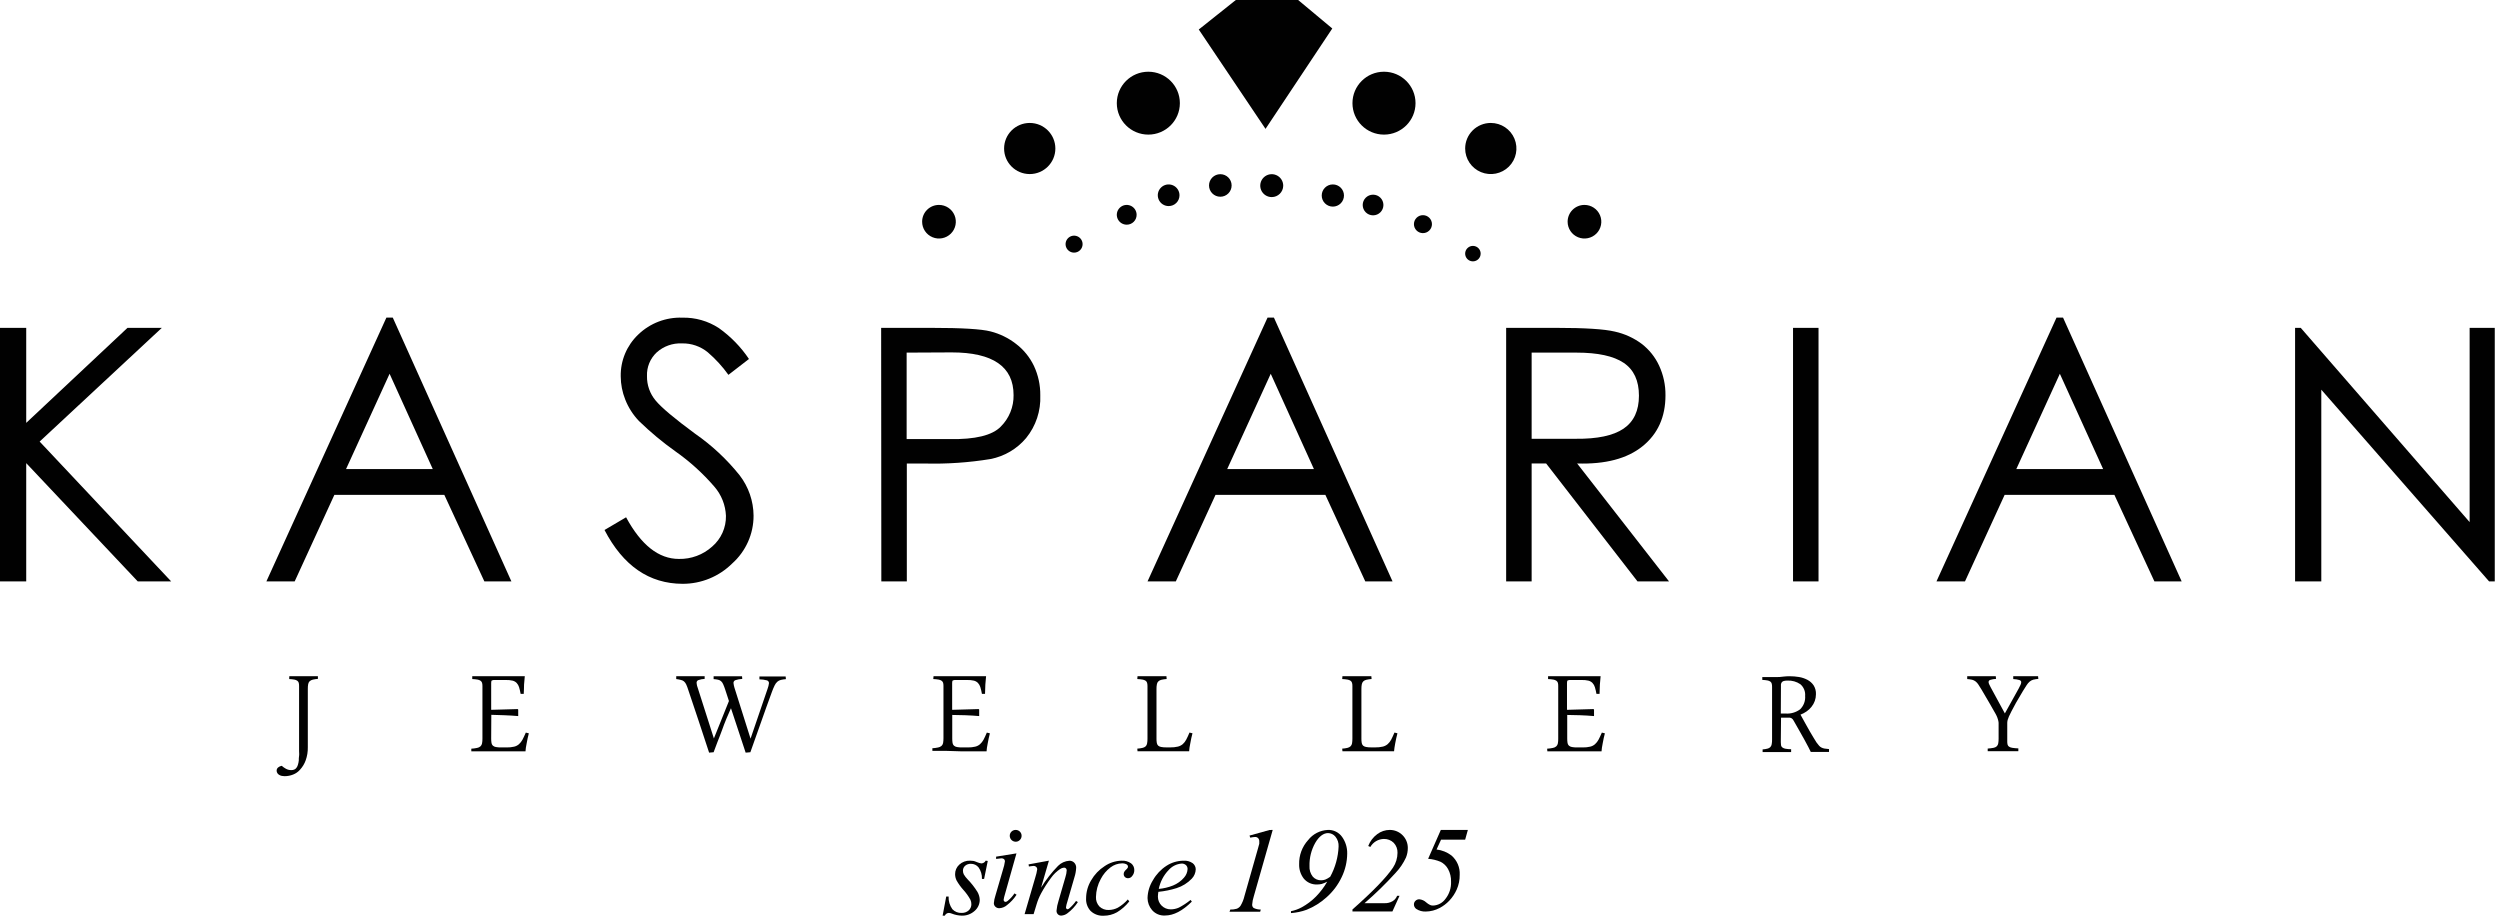<?xml version="1.0" encoding="UTF-8"?>
<svg width="244px" height="90px" viewBox="0 0 244 90" version="1.1" xmlns="http://www.w3.org/2000/svg" xmlns:xlink="http://www.w3.org/1999/xlink">
    <!-- Generator: Sketch 51.1 (57501) - http://www.bohemiancoding.com/sketch -->
    <title>Group 22</title>
    <desc>Created with Sketch.</desc>
    <defs></defs>
    <g id="desktop" stroke="none" stroke-width="1" fill="none" fill-rule="evenodd">
        <g id="Group-22" fill="#010101" fill-rule="nonzero">
            <path d="M104.835,24.657 C104.499,24.659 104.195,24.458 104.065,24.149 C103.935,23.839 104.005,23.482 104.242,23.244 C104.479,23.006 104.837,22.935 105.148,23.063 C105.459,23.191 105.662,23.493 105.662,23.829 C105.662,24.285 105.293,24.655 104.835,24.657 Z" id="Shape-Copy"></path>
            <path d="M109.972,21.929 C109.58,21.931 109.226,21.697 109.075,21.337 C108.924,20.976 109.005,20.561 109.282,20.284 C109.558,20.007 109.974,19.924 110.336,20.073 C110.698,20.222 110.934,20.574 110.934,20.965 C110.936,21.22 110.835,21.465 110.654,21.646 C110.473,21.827 110.228,21.929 109.972,21.929 Z" id="Shape-Copy-2"></path>
            <path d="M114.064,20.113 C113.635,20.115 113.247,19.859 113.082,19.464 C112.917,19.069 113.006,18.614 113.309,18.311 C113.611,18.008 114.068,17.917 114.464,18.08 C114.86,18.243 115.119,18.629 115.119,19.057 C115.12,19.336 115.01,19.605 114.812,19.803 C114.614,20.002 114.345,20.113 114.064,20.113 Z" id="Shape-Copy-3"></path>
            <path d="M119.103,19.201 C118.494,19.201 118,18.708 118,18.1 C118,17.493 118.494,17 119.103,17 C119.713,17 120.207,17.493 120.207,18.1 C120.207,18.708 119.713,19.201 119.103,19.201 Z" id="Shape-Copy-4"></path>
            <path d="M124.125,19.236 C123.669,19.238 123.258,18.964 123.084,18.544 C122.911,18.123 123.01,17.64 123.335,17.321 C123.66,17.002 124.146,16.911 124.564,17.091 C124.983,17.271 125.251,17.685 125.242,18.14 C125.23,18.747 124.734,19.234 124.125,19.236 Z" id="Shape-Copy-5"></path>
            <path d="M130.082,20.166 C129.482,20.163 128.998,19.677 129,19.08 C129.002,18.482 129.488,17.999 130.087,18 C130.687,18.001 131.172,18.485 131.172,19.083 C131.172,19.371 131.057,19.647 130.852,19.85 C130.648,20.053 130.37,20.167 130.082,20.166 Z" id="Shape-Copy-6"></path>
            <path d="M134.011,21.017 C133.453,21.017 133,20.565 133,20.008 C133,19.451 133.453,19 134.011,19 C134.57,19 135.022,19.451 135.022,20.008 C135.022,20.565 134.57,21.017 134.011,21.017 Z" id="Shape-Copy-7"></path>
            <path d="M138.857,22.753 C138.375,22.741 137.992,22.344 138,21.862 C138.008,21.381 138.404,20.996 138.886,21 C139.369,21.004 139.758,21.395 139.759,21.877 C139.759,22.113 139.663,22.339 139.493,22.504 C139.324,22.67 139.094,22.759 138.857,22.753 Z" id="Shape-Copy-8"></path>
            <path d="M143.774,25.508 C143.466,25.515 143.185,25.336 143.062,25.054 C142.94,24.772 143.001,24.445 143.217,24.226 C143.433,24.007 143.76,23.94 144.044,24.057 C144.329,24.174 144.514,24.451 144.512,24.758 C144.51,25.166 144.183,25.499 143.774,25.508 Z" id="Shape-Copy-9"></path>
            <path d="M91.644,20 C92.31,20 92.91,20.4 93.164,21.013 C93.418,21.626 93.277,22.332 92.805,22.801 C92.334,23.269 91.626,23.409 91.012,23.153 C90.398,22.898 89.998,22.299 90,21.635 C90,21.201 90.173,20.784 90.482,20.477 C90.79,20.171 91.209,19.999 91.644,20 Z" id="Shape-Copy-10"></path>
            <path d="M100.502,12 C101.883,12 103.003,13.117 103.003,14.495 C103.003,15.872 101.883,16.989 100.502,16.989 C99.12,16.989 98,15.872 98,14.495 C98,13.117 99.12,12 100.502,12 Z" id="Shape-Copy-11"></path>
            <path d="M112.077,7 C113.777,7 115.155,8.374 115.155,10.069 C115.155,11.764 113.777,13.138 112.077,13.138 C110.378,13.138 109,11.764 109,10.069 C109,8.374 110.378,7 112.077,7 Z" id="Shape-Copy-12"></path>
            <polygon id="Shape-Copy-13" points="126.698 0 130.031 2.78 123.515 12.578 117 2.88 120.618 0"></polygon>
            <path d="M135.077,7 C136.777,7 138.155,8.374 138.155,10.069 C138.155,11.764 136.777,13.138 135.077,13.138 C133.378,13.138 132,11.764 132,10.069 C132,8.374 133.378,7 135.077,7 Z" id="Shape-Copy-14"></path>
            <path d="M145.502,12 C146.514,12 147.426,12.608 147.813,13.541 C148.2,14.474 147.985,15.547 147.269,16.26 C146.553,16.973 145.476,17.186 144.541,16.798 C143.607,16.411 142.998,15.5 143,14.49 C143,13.829 143.264,13.195 143.733,12.728 C144.202,12.261 144.839,11.999 145.502,12 Z" id="Shape-Copy-15"></path>
            <path d="M154.64,20 C155.305,19.998 155.906,20.397 156.162,21.009 C156.418,21.622 156.278,22.328 155.808,22.798 C155.339,23.267 154.631,23.409 154.016,23.155 C153.401,22.901 153,22.303 153,21.64 C153,20.736 153.733,20.002 154.64,20 Z" id="Shape-Copy-16"></path>
            <path d="M96.405,84.027 L96.049,85.781 L95.838,85.781 C95.854,85.381 95.739,84.987 95.508,84.659 C95.327,84.433 95.051,84.303 94.761,84.308 C94.554,84.298 94.351,84.367 94.194,84.501 C94.058,84.621 93.981,84.794 93.983,84.974 C93.982,85.101 94.01,85.225 94.066,85.338 C94.169,85.514 94.293,85.676 94.436,85.821 C94.802,86.196 95.126,86.611 95.403,87.057 C95.54,87.295 95.616,87.563 95.623,87.837 C95.618,88.247 95.437,88.635 95.126,88.903 C94.78,89.216 94.326,89.382 93.86,89.367 C93.531,89.357 93.207,89.29 92.901,89.17 C92.808,89.13 92.708,89.106 92.607,89.1 C92.435,89.105 92.282,89.21 92.215,89.367 L92,89.367 L92.352,87.5 L92.585,87.5 C92.562,87.941 92.691,88.377 92.95,88.736 C93.181,88.985 93.511,89.119 93.851,89.1 C94.106,89.112 94.355,89.024 94.546,88.854 C94.714,88.7 94.808,88.482 94.805,88.254 C94.809,88.103 94.777,87.952 94.713,87.815 C94.524,87.471 94.296,87.15 94.031,86.86 C93.777,86.579 93.555,86.272 93.367,85.943 C93.272,85.752 93.221,85.543 93.218,85.33 C93.211,84.971 93.36,84.628 93.627,84.387 C93.912,84.125 94.29,83.986 94.677,84.001 C94.789,84 94.901,84.009 95.012,84.027 C95.064,84.027 95.192,84.084 95.39,84.159 C95.516,84.214 95.649,84.251 95.785,84.269 C95.963,84.262 96.123,84.16 96.203,84.001 L96.405,84.027 Z" id="Shape-Copy-17"></path>
            <path d="M99.207,83.289 L98.068,87.327 C98.017,87.487 97.979,87.651 97.954,87.818 C97.951,87.873 97.972,87.927 98.011,87.967 C98.043,88.004 98.09,88.025 98.139,88.024 C98.216,88.016 98.288,87.984 98.345,87.932 C98.604,87.721 98.83,87.473 99.014,87.195 L99.216,87.327 C98.966,87.712 98.652,88.053 98.288,88.335 C98.079,88.518 97.814,88.626 97.536,88.642 C97.393,88.647 97.254,88.594 97.15,88.497 C97.052,88.407 96.998,88.279 97,88.146 C97.019,87.905 97.067,87.666 97.145,87.436 L97.897,84.854 C97.984,84.596 98.046,84.33 98.082,84.06 C98.083,83.981 98.052,83.904 97.994,83.85 C97.924,83.795 97.836,83.767 97.747,83.771 C97.571,83.782 97.394,83.802 97.22,83.832 L97.22,83.609 L99.207,83.289 Z M99.132,81 C99.285,80.999 99.433,81.059 99.541,81.167 C99.65,81.274 99.711,81.421 99.708,81.574 C99.71,81.728 99.648,81.876 99.537,81.982 C99.432,82.093 99.285,82.155 99.132,82.153 C98.813,82.151 98.554,81.893 98.552,81.574 C98.55,81.421 98.61,81.274 98.719,81.167 C98.829,81.058 98.978,80.998 99.132,81 Z" id="Shape-Copy-18"></path>
            <path d="M102.374,84 L101.609,86.631 C102.081,85.867 102.635,85.157 103.262,84.513 C103.557,84.215 103.951,84.035 104.37,84.009 C104.548,84.002 104.72,84.07 104.845,84.197 C104.973,84.33 105.042,84.509 105.034,84.693 C105.019,85.006 104.963,85.315 104.867,85.613 L104.163,88.042 C104.106,88.209 104.064,88.381 104.04,88.555 C104.038,88.603 104.054,88.65 104.084,88.687 C104.108,88.72 104.145,88.741 104.185,88.744 C104.247,88.736 104.305,88.71 104.352,88.669 C104.605,88.453 104.83,88.205 105.021,87.933 L105.201,88.042 C104.93,88.463 104.586,88.833 104.185,89.134 C104.012,89.269 103.802,89.348 103.583,89.362 C103.456,89.369 103.333,89.321 103.245,89.23 C103.155,89.136 103.109,89.009 103.117,88.88 C103.144,88.558 103.209,88.24 103.31,87.933 L103.983,85.613 C104.055,85.396 104.098,85.171 104.111,84.943 C104.113,84.872 104.086,84.804 104.036,84.754 C103.986,84.707 103.92,84.68 103.851,84.68 C103.712,84.691 103.578,84.739 103.464,84.82 C103.122,85.049 102.824,85.339 102.585,85.675 C102.223,86.159 101.896,86.669 101.609,87.2 C101.426,87.541 101.279,87.899 101.169,88.27 L100.879,89.222 L100,89.222 L101.051,85.613 C101.134,85.359 101.196,85.098 101.235,84.833 C101.235,84.747 101.199,84.666 101.134,84.609 C101.067,84.545 100.977,84.51 100.884,84.513 C100.803,84.516 100.722,84.525 100.642,84.539 L100.422,84.57 L100.387,84.364 L102.374,84 Z" id="Shape-Copy-19"></path>
            <path d="M110.219,87.976 C109.887,88.399 109.48,88.759 109.019,89.037 C108.623,89.259 108.176,89.375 107.722,89.375 C107.249,89.403 106.786,89.234 106.443,88.91 C106.134,88.574 105.976,88.128 106.003,87.674 C106.006,87.056 106.176,86.45 106.495,85.92 C106.817,85.359 107.269,84.884 107.814,84.535 C108.298,84.204 108.868,84.019 109.454,84.004 C109.788,83.979 110.121,84.07 110.395,84.263 C110.594,84.417 110.71,84.656 110.707,84.907 C110.715,85.131 110.636,85.349 110.487,85.517 C110.395,85.642 110.248,85.715 110.092,85.714 C109.981,85.715 109.874,85.674 109.793,85.6 C109.715,85.524 109.672,85.419 109.674,85.311 C109.672,85.241 109.687,85.172 109.718,85.109 C109.764,85.024 109.825,84.948 109.898,84.885 C109.96,84.832 110.015,84.77 110.061,84.701 C110.082,84.664 110.093,84.621 110.092,84.578 C110.09,84.497 110.049,84.422 109.982,84.377 C109.837,84.295 109.673,84.255 109.507,84.263 C109.101,84.272 108.708,84.411 108.386,84.657 C107.988,84.958 107.663,85.345 107.436,85.788 C107.139,86.326 106.978,86.928 106.966,87.542 C106.947,87.884 107.068,88.219 107.3,88.472 C107.544,88.707 107.875,88.831 108.214,88.814 C108.521,88.81 108.822,88.735 109.094,88.594 C109.463,88.382 109.794,88.109 110.074,87.788 L110.219,87.976 Z" id="Shape-Copy-20"></path>
            <path d="M113.055,87.043 C113.03,87.201 113.015,87.361 113.011,87.521 C113.012,87.849 113.145,88.164 113.379,88.395 C113.613,88.626 113.93,88.755 114.26,88.753 C114.536,88.753 114.808,88.695 115.06,88.582 C115.466,88.372 115.849,88.12 116.203,87.832 L116.322,87.999 C115.413,88.902 114.543,89.353 113.71,89.353 C113.227,89.385 112.757,89.188 112.44,88.823 C112.16,88.496 112.004,88.082 112,87.652 C112.015,87.031 112.199,86.424 112.532,85.899 C112.852,85.333 113.304,84.853 113.851,84.5 C114.342,84.182 114.914,84.01 115.5,84.005 C115.822,83.978 116.144,84.065 116.41,84.25 C116.592,84.392 116.7,84.608 116.704,84.838 C116.695,85.18 116.559,85.507 116.322,85.754 C115.914,86.182 115.404,86.5 114.84,86.679 C114.259,86.862 113.661,86.984 113.055,87.043 Z M113.095,86.758 C113.573,86.715 114.042,86.603 114.488,86.425 C114.898,86.258 115.262,85.999 115.552,85.666 C115.764,85.436 115.889,85.14 115.908,84.829 C115.915,84.683 115.859,84.541 115.755,84.439 C115.635,84.329 115.476,84.274 115.315,84.285 C114.832,84.327 114.384,84.551 114.062,84.912 C113.571,85.424 113.236,86.064 113.095,86.758 Z" id="Shape-Copy-21"></path>
            <path d="M124.216,81 L122.374,87.467 C122.286,87.734 122.231,88.011 122.211,88.291 C122.204,88.419 122.26,88.542 122.361,88.62 C122.576,88.723 122.812,88.776 123.051,88.773 L122.994,88.984 L120,88.984 L120.079,88.773 C120.29,88.78 120.501,88.753 120.703,88.694 C120.849,88.639 120.975,88.543 121.068,88.418 C121.246,88.123 121.377,87.802 121.455,87.467 L122.774,82.828 C122.853,82.548 122.897,82.39 122.906,82.346 C122.912,82.272 122.912,82.197 122.906,82.122 C122.913,82.007 122.873,81.893 122.796,81.807 C122.718,81.726 122.609,81.683 122.497,81.688 C122.338,81.696 122.181,81.719 122.027,81.758 L121.952,81.552 L123.9,81.009 L124.216,81 Z" id="Shape-Copy-22"></path>
            <path d="M126,89.117 L126,88.933 C126.361,88.86 126.709,88.734 127.033,88.561 C127.55,88.28 128.022,87.926 128.436,87.508 C128.864,87.07 129.235,86.58 129.539,86.048 C129.365,86.141 129.182,86.218 128.994,86.276 C128.85,86.309 128.702,86.325 128.554,86.325 C128.045,86.349 127.555,86.129 127.235,85.733 C126.936,85.335 126.781,84.848 126.796,84.352 C126.774,83.481 127.089,82.634 127.675,81.989 C128.139,81.399 128.837,81.039 129.587,81.002 C130.144,80.974 130.676,81.234 130.994,81.69 C131.327,82.162 131.5,82.727 131.487,83.304 C131.481,84.105 131.296,84.894 130.946,85.614 C130.591,86.362 130.089,87.03 129.469,87.578 C128.896,88.098 128.235,88.511 127.517,88.797 C127.028,88.973 126.518,89.081 126,89.117 Z M129.829,85.57 C130.323,84.665 130.603,83.659 130.647,82.629 C130.669,82.277 130.558,81.929 130.335,81.655 C130.16,81.439 129.897,81.312 129.618,81.309 C129.179,81.309 128.739,81.625 128.37,82.26 C127.982,82.949 127.787,83.729 127.807,84.518 C127.781,84.894 127.895,85.265 128.128,85.562 C128.332,85.793 128.628,85.923 128.937,85.917 C129.073,85.918 129.208,85.896 129.337,85.851 C129.513,85.779 129.678,85.685 129.829,85.57 Z" id="Shape-Copy-23"></path>
            <path d="M135.9,88.957 L132,88.957 L132,88.764 C133.987,87.011 135.306,85.649 135.957,84.678 C136.241,84.251 136.394,83.749 136.396,83.236 C136.41,82.874 136.277,82.521 136.027,82.258 C135.771,82.007 135.423,81.871 135.064,81.881 C134.518,81.892 134.017,82.189 133.745,82.662 L133.539,82.57 C133.716,82.108 134.021,81.707 134.418,81.412 C134.771,81.145 135.202,81 135.645,81 C136.616,81 137.403,81.785 137.403,82.754 C137.405,83.077 137.344,83.397 137.223,83.696 C136.966,84.251 136.62,84.761 136.199,85.204 C135.252,86.246 134.243,87.23 133.178,88.151 L135.143,88.151 C135.416,88.16 135.686,88.092 135.922,87.953 C136.121,87.83 136.275,87.645 136.361,87.427 L136.594,87.427 L135.9,88.957 Z" id="Shape-Copy-24"></path>
            <path d="M140.625,81 L143.263,81 L142.999,81.951 L140.647,81.951 L140.207,82.912 C140.736,82.972 141.239,83.173 141.662,83.495 C142.208,83.966 142.505,84.661 142.467,85.38 C142.475,85.878 142.375,86.371 142.172,86.827 C141.992,87.228 141.745,87.595 141.443,87.914 C141.171,88.199 140.855,88.437 140.506,88.62 C140.091,88.842 139.628,88.96 139.156,88.966 C138.828,88.982 138.503,88.893 138.229,88.712 C138.085,88.612 137.999,88.448 138,88.273 C137.997,88.139 138.051,88.01 138.15,87.918 C138.248,87.822 138.381,87.768 138.519,87.769 C138.774,87.792 139.015,87.9 139.2,88.076 C139.316,88.178 139.445,88.263 139.583,88.33 C139.675,88.368 139.774,88.386 139.873,88.383 C140.352,88.362 140.794,88.123 141.073,87.734 C141.453,87.257 141.649,86.659 141.623,86.051 C141.636,85.623 141.536,85.2 141.333,84.823 C141.166,84.513 140.906,84.263 140.59,84.108 C140.206,83.948 139.8,83.85 139.385,83.819 L140.625,81 Z" id="Shape-Copy-25"></path>
            <path d="M28.236,66 L31.027,66 L31.027,66.259 C30.86,66.269 30.694,66.294 30.531,66.333 C30.419,66.358 30.315,66.409 30.227,66.482 C30.149,66.561 30.096,66.662 30.078,66.772 C30.052,66.925 30.04,67.081 30.043,67.236 L30.043,70.305 C30.043,70.525 30.043,70.744 30.043,70.972 L30.043,71.651 C30.043,71.87 30.043,72.09 30.043,72.252 C30.043,72.414 30.043,72.585 30.043,72.69 L30.043,72.918 C30.053,73.357 29.983,73.794 29.836,74.207 C29.716,74.545 29.529,74.855 29.286,75.119 C29.102,75.331 28.868,75.495 28.605,75.597 C28.341,75.703 28.059,75.756 27.774,75.755 C27.685,75.755 27.597,75.746 27.51,75.729 C27.424,75.712 27.34,75.681 27.264,75.637 C27.188,75.595 27.124,75.537 27.075,75.466 C27.023,75.389 26.997,75.299 27,75.207 C27.001,75.087 27.056,74.974 27.15,74.9 C27.25,74.819 27.37,74.764 27.497,74.742 C27.626,74.859 27.769,74.959 27.923,75.04 C28.076,75.121 28.247,75.164 28.42,75.163 C28.518,75.165 28.615,75.148 28.706,75.115 C28.799,75.081 28.879,75.018 28.935,74.935 C29.005,74.841 29.056,74.734 29.084,74.619 C29.123,74.488 29.15,74.353 29.163,74.216 C29.163,74.071 29.163,73.922 29.19,73.778 C29.216,73.633 29.19,73.462 29.19,73.304 L29.19,66.956 C29.192,66.853 29.182,66.749 29.159,66.649 C29.137,66.568 29.089,66.497 29.023,66.447 C28.936,66.386 28.837,66.345 28.732,66.329 C28.565,66.298 28.396,66.281 28.227,66.276 L28.236,66 Z" id="Shape-Copy-26"></path>
            <path d="M47.939,72.077 C47.937,72.223 47.948,72.37 47.97,72.515 C47.986,72.615 48.033,72.707 48.106,72.778 C48.189,72.847 48.289,72.893 48.396,72.91 C48.561,72.939 48.729,72.953 48.897,72.949 L49.46,72.949 C49.702,72.954 49.945,72.929 50.181,72.874 C50.355,72.834 50.517,72.751 50.651,72.633 C50.79,72.508 50.906,72.359 50.994,72.195 C51.091,72.011 51.201,71.778 51.32,71.502 L51.614,71.572 C51.575,71.717 51.535,71.875 51.5,72.046 C51.465,72.217 51.434,72.379 51.403,72.541 C51.372,72.703 51.346,72.853 51.324,72.98 C51.302,73.107 51.293,73.238 51.289,73.33 L48.822,73.33 L47.411,73.33 L46,73.33 L46,73.072 C46.189,73.062 46.377,73.037 46.563,72.997 C46.685,72.977 46.799,72.924 46.892,72.844 C46.972,72.769 47.026,72.671 47.046,72.563 C47.076,72.409 47.089,72.251 47.086,72.094 L47.086,66.956 C47.087,66.852 47.076,66.749 47.051,66.649 C47.026,66.569 46.977,66.498 46.91,66.447 C46.822,66.386 46.721,66.346 46.615,66.329 C46.443,66.298 46.268,66.281 46.092,66.276 L46.092,66 L47.534,66 L48.787,66 L51.219,66 C51.188,66.259 51.166,66.53 51.148,66.815 C51.131,67.1 51.148,67.403 51.117,67.723 L50.814,67.723 C50.777,67.501 50.725,67.281 50.66,67.065 C50.614,66.912 50.533,66.771 50.423,66.653 C50.314,66.544 50.177,66.466 50.027,66.43 C49.82,66.383 49.607,66.362 49.394,66.368 L48.299,66.368 C48.199,66.358 48.098,66.373 48.005,66.412 C47.961,66.441 47.939,66.52 47.939,66.649 L47.939,69.279 L50.524,69.205 L50.577,69.257 L50.577,69.889 C50.111,69.849 49.653,69.823 49.205,69.806 L47.952,69.766 L47.939,72.077 Z" id="Shape-Copy-27"></path>
            <path d="M69.675,72.072 L71.144,68.42 L70.779,67.302 C70.723,67.125 70.657,66.951 70.581,66.78 C70.535,66.667 70.464,66.565 70.374,66.482 C70.293,66.412 70.194,66.363 70.089,66.342 C69.944,66.31 69.797,66.29 69.649,66.281 L69.649,66.004 L70.357,66.004 L71.131,66.004 L71.777,66.004 L72.423,66.004 L72.445,66.263 C72.219,66.272 71.996,66.312 71.781,66.381 C71.661,66.421 71.582,66.536 71.588,66.662 C71.604,66.81 71.634,66.957 71.676,67.1 L73.254,72.094 L74.92,67.214 C74.986,67.041 75.03,66.86 75.052,66.675 C75.055,66.549 74.972,66.437 74.85,66.403 C74.612,66.341 74.367,66.307 74.12,66.303 L74.12,66.026 L74.815,66.026 L75.509,66.026 L76.094,66.026 L76.679,66.026 L76.705,66.285 C76.538,66.296 76.372,66.321 76.208,66.36 C76.083,66.39 75.967,66.45 75.87,66.535 C75.759,66.636 75.669,66.758 75.606,66.894 C75.506,67.098 75.418,67.307 75.342,67.521 C74.977,68.517 74.621,69.499 74.283,70.468 C73.944,71.436 73.593,72.419 73.236,73.418 L72.775,73.458 C72.532,72.698 72.287,71.957 72.041,71.235 C71.794,70.513 71.561,69.808 71.342,69.122 C71.213,69.414 71.066,69.751 70.902,70.134 C70.748,70.511 70.594,70.893 70.462,71.283 C70.33,71.673 70.159,72.05 70.023,72.423 C69.886,72.796 69.755,73.124 69.649,73.418 L69.209,73.458 C68.871,72.414 68.537,71.393 68.198,70.389 C67.86,69.385 67.521,68.359 67.169,67.32 C67.115,67.142 67.049,66.967 66.972,66.798 C66.921,66.684 66.846,66.582 66.752,66.5 C66.663,66.428 66.557,66.38 66.444,66.36 C66.298,66.322 66.15,66.294 66,66.276 L66,66 L66.703,66 L67.482,66 L68.128,66 L68.774,66 L68.774,66.259 C68.566,66.268 68.36,66.307 68.163,66.377 C68.05,66.418 67.978,66.529 67.987,66.649 C67.988,66.713 67.997,66.776 68.014,66.837 C68.014,66.903 68.053,66.986 68.079,67.074 L69.675,72.072 Z" id="Shape-Copy-28"></path>
            <path d="M92.939,72.077 C92.937,72.223 92.948,72.37 92.97,72.515 C92.986,72.615 93.033,72.707 93.106,72.778 C93.189,72.847 93.289,72.893 93.396,72.91 C93.561,72.939 93.729,72.953 93.897,72.949 L94.46,72.949 C94.702,72.954 94.945,72.929 95.181,72.874 C95.355,72.834 95.517,72.751 95.651,72.633 C95.79,72.508 95.906,72.359 95.994,72.195 C96.091,72.011 96.201,71.778 96.315,71.502 L96.614,71.572 C96.575,71.717 96.535,71.875 96.5,72.046 C96.465,72.217 96.434,72.379 96.403,72.541 C96.372,72.703 96.346,72.853 96.324,72.98 C96.302,73.107 96.293,73.238 96.289,73.33 L93.822,73.33 L92.411,73.287 L91,73.287 L91,73.028 C91.189,73.018 91.377,72.993 91.563,72.953 C91.685,72.933 91.799,72.88 91.892,72.8 C91.972,72.725 92.026,72.627 92.046,72.519 C92.072,72.364 92.084,72.207 92.082,72.05 L92.082,66.956 C92.084,66.853 92.074,66.749 92.051,66.649 C92.026,66.569 91.977,66.498 91.91,66.447 C91.821,66.385 91.719,66.345 91.611,66.329 C91.438,66.298 91.263,66.28 91.088,66.276 L91.114,66 L92.556,66 L93.809,66 L96.241,66 C96.21,66.259 96.188,66.53 96.17,66.815 C96.153,67.1 96.144,67.403 96.139,67.723 L95.836,67.723 C95.799,67.501 95.747,67.281 95.682,67.065 C95.636,66.912 95.555,66.771 95.445,66.653 C95.336,66.544 95.199,66.466 95.049,66.43 C94.84,66.382 94.626,66.362 94.412,66.368 L93.291,66.368 C93.19,66.358 93.089,66.373 92.996,66.412 C92.952,66.441 92.93,66.52 92.93,66.649 L92.93,69.279 L95.515,69.205 L95.568,69.257 L95.568,69.889 C95.128,69.849 94.649,69.823 94.196,69.806 L92.939,69.779 L92.939,72.077 Z" id="Shape-Copy-29"></path>
            <path d="M113.866,66.272 C113.695,66.282 113.524,66.307 113.356,66.346 C113.245,66.369 113.141,66.422 113.058,66.5 C112.978,66.576 112.927,66.676 112.912,66.785 C112.883,66.938 112.87,67.094 112.873,67.25 L112.873,72.072 C112.869,72.219 112.879,72.366 112.904,72.511 C112.92,72.609 112.966,72.701 113.036,72.774 C113.119,72.841 113.219,72.887 113.326,72.905 C113.491,72.935 113.659,72.948 113.827,72.945 L114.231,72.945 C114.475,72.95 114.719,72.925 114.957,72.87 C115.133,72.828 115.297,72.746 115.436,72.629 C115.575,72.505 115.69,72.356 115.774,72.191 C115.871,72.006 115.981,71.774 116.095,71.498 L116.386,71.568 C116.346,71.713 116.306,71.87 116.271,72.041 C116.236,72.212 116.205,72.375 116.175,72.537 C116.144,72.699 116.117,72.848 116.095,72.975 C116.073,73.102 116.065,73.234 116.06,73.326 L111.022,73.326 L111,73.067 C111.172,73.057 111.342,73.032 111.51,72.993 C111.621,72.972 111.724,72.922 111.809,72.848 C111.887,72.774 111.939,72.675 111.954,72.568 C111.984,72.413 111.997,72.256 111.994,72.098 L111.994,66.956 C111.995,66.852 111.983,66.749 111.958,66.649 C111.937,66.568 111.889,66.497 111.822,66.447 C111.733,66.386 111.63,66.346 111.523,66.329 C111.35,66.298 111.175,66.28 111,66.276 L111.022,66 L113.844,66 L113.866,66.272 Z" id="Shape-Copy-30"></path>
            <path d="M133.866,66.272 C133.696,66.282 133.527,66.307 133.361,66.346 C133.247,66.368 133.142,66.421 133.058,66.5 C132.981,66.578 132.931,66.677 132.912,66.785 C132.883,66.938 132.87,67.094 132.873,67.25 L132.873,72.072 C132.869,72.219 132.879,72.366 132.904,72.511 C132.92,72.609 132.966,72.701 133.036,72.774 C133.121,72.842 133.222,72.887 133.33,72.905 C133.494,72.935 133.66,72.948 133.827,72.945 L134.231,72.945 C134.477,72.95 134.722,72.925 134.961,72.87 C135.136,72.828 135.299,72.746 135.436,72.629 C135.577,72.505 135.693,72.357 135.779,72.191 C135.876,72.006 135.981,71.774 136.1,71.498 L136.39,71.568 C136.346,71.713 136.311,71.87 136.276,72.041 C136.241,72.212 136.205,72.375 136.175,72.537 C136.144,72.699 136.117,72.848 136.1,72.975 C136.081,73.091 136.067,73.209 136.06,73.326 L131.022,73.326 L131,73.067 C131.172,73.057 131.342,73.032 131.51,72.993 C131.623,72.969 131.727,72.916 131.813,72.839 C131.889,72.763 131.939,72.665 131.958,72.559 C131.984,72.404 131.996,72.247 131.994,72.09 L131.994,66.956 C131.997,66.852 131.985,66.749 131.958,66.649 C131.937,66.568 131.889,66.497 131.822,66.447 C131.733,66.386 131.63,66.346 131.523,66.329 C131.35,66.298 131.175,66.28 131,66.276 L131.022,66 L133.844,66 L133.866,66.272 Z" id="Shape-Copy-31"></path>
            <path d="M152.961,72.077 C152.959,72.223 152.97,72.37 152.992,72.515 C153.008,72.615 153.055,72.707 153.128,72.778 C153.211,72.847 153.311,72.893 153.418,72.91 C153.583,72.939 153.751,72.953 153.919,72.949 L154.482,72.949 C154.724,72.954 154.967,72.929 155.203,72.874 C155.377,72.834 155.539,72.751 155.673,72.633 C155.812,72.508 155.928,72.359 156.016,72.195 C156.113,72.011 156.223,71.778 156.342,71.502 L156.636,71.572 C156.597,71.717 156.557,71.875 156.522,72.046 C156.487,72.217 156.456,72.379 156.425,72.541 C156.394,72.703 156.368,72.853 156.346,72.98 C156.324,73.107 156.315,73.238 156.311,73.33 L153.844,73.33 L152.433,73.33 L151.022,73.33 L151,73.072 C151.189,73.062 151.377,73.037 151.563,72.997 C151.685,72.977 151.799,72.924 151.892,72.844 C151.972,72.769 152.026,72.671 152.046,72.563 C152.074,72.408 152.086,72.251 152.082,72.094 L152.082,66.956 C152.084,66.853 152.074,66.749 152.051,66.649 C152.026,66.569 151.977,66.498 151.91,66.447 C151.822,66.386 151.721,66.346 151.615,66.329 C151.443,66.298 151.268,66.281 151.092,66.276 L151.092,66 L152.534,66 L153.787,66 L156.219,66 C156.188,66.259 156.166,66.53 156.148,66.815 C156.131,67.1 156.122,67.403 156.117,67.723 L155.814,67.723 C155.777,67.501 155.725,67.281 155.66,67.065 C155.614,66.912 155.533,66.771 155.423,66.653 C155.314,66.544 155.177,66.466 155.027,66.43 C154.82,66.383 154.607,66.362 154.394,66.368 L153.299,66.368 C153.199,66.358 153.098,66.373 153.005,66.412 C152.961,66.441 152.939,66.52 152.939,66.649 L152.939,69.279 L155.524,69.205 L155.577,69.257 L155.577,69.889 C155.115,69.849 154.658,69.823 154.209,69.806 L152.961,69.779 L152.961,72.077 Z" id="Shape-Copy-32"></path>
            <path d="M173.807,72.432 C173.806,72.536 173.814,72.64 173.829,72.743 C173.844,72.825 173.889,72.899 173.956,72.949 C174.045,73.016 174.15,73.059 174.26,73.076 C174.443,73.108 174.628,73.124 174.814,73.124 L174.814,73.401 L174.049,73.401 L173.284,73.401 L172.031,73.401 L172.031,73.142 C172.191,73.132 172.35,73.107 172.506,73.067 C172.612,73.045 172.71,72.991 172.787,72.914 C172.858,72.836 172.904,72.738 172.919,72.633 C172.947,72.479 172.958,72.321 172.954,72.164 L172.954,67.039 C172.957,66.936 172.946,66.833 172.923,66.732 C172.905,66.652 172.86,66.581 172.796,66.53 C172.712,66.468 172.613,66.428 172.51,66.412 C172.342,66.381 172.171,66.364 172,66.36 L172,66.083 L173.416,66.083 C173.622,66.084 173.827,66.069 174.031,66.039 C174.24,66.013 174.45,66 174.66,66 C174.968,66.001 175.275,66.026 175.579,66.075 C175.867,66.122 176.146,66.215 176.405,66.351 C176.646,66.478 176.853,66.661 177.007,66.886 C177.172,67.148 177.252,67.454 177.236,67.762 C177.236,68.211 177.081,68.646 176.796,68.994 C176.662,69.163 176.504,69.311 176.326,69.433 C176.141,69.563 175.94,69.669 175.728,69.749 C175.891,70.06 176.053,70.354 176.212,70.625 C176.37,70.897 176.515,71.169 176.651,71.406 C176.788,71.643 176.911,71.844 177.021,72.028 C177.131,72.212 177.219,72.344 177.293,72.467 C177.371,72.577 177.454,72.682 177.544,72.782 C177.609,72.857 177.688,72.918 177.777,72.962 C177.87,73.009 177.969,73.041 178.071,73.059 C178.217,73.085 178.364,73.103 178.511,73.111 L178.511,73.387 L177.913,73.387 L177.197,73.387 L176.964,73.387 L176.731,73.387 C176.682,73.282 176.603,73.124 176.498,72.918 L176.115,72.204 C175.966,71.932 175.803,71.634 175.623,71.327 C175.442,71.02 175.262,70.682 175.069,70.354 L174.981,70.213 C174.951,70.173 174.913,70.139 174.871,70.112 C174.818,70.08 174.76,70.058 174.699,70.047 C174.606,70.038 174.512,70.038 174.418,70.047 L174.04,70.047 L173.829,70.047 L173.807,72.432 Z M173.807,69.643 L173.93,69.643 L174.295,69.643 C174.794,69.674 175.287,69.528 175.689,69.231 C176.041,68.888 176.222,68.406 176.181,67.916 C176.218,67.485 176.045,67.062 175.715,66.78 C175.348,66.528 174.907,66.403 174.462,66.425 C174.338,66.422 174.213,66.435 174.093,66.465 C174.016,66.486 173.949,66.53 173.899,66.592 C173.857,66.654 173.83,66.724 173.82,66.798 C173.815,66.89 173.815,66.982 173.82,67.074 L173.807,69.643 Z" id="Shape-Copy-33"></path>
            <path d="M195.064,70.919 C195.064,70.774 195.064,70.647 195.064,70.542 C195.054,70.43 195.032,70.32 194.998,70.213 C194.965,70.096 194.922,69.982 194.871,69.871 C194.814,69.753 194.735,69.599 194.633,69.433 C194.532,69.266 194.33,68.894 194.132,68.556 C193.934,68.218 193.693,67.789 193.389,67.289 C193.271,67.092 193.169,66.929 193.086,66.807 C193.014,66.693 192.923,66.592 192.818,66.509 C192.721,66.432 192.608,66.377 192.488,66.346 C192.328,66.309 192.164,66.286 192,66.276 L192,66 L192.708,66 L193.482,66 L194.137,66 L194.787,66 L194.814,66.259 C194.619,66.266 194.427,66.3 194.242,66.36 C194.15,66.386 194.086,66.47 194.084,66.566 C194.089,66.64 194.108,66.713 194.141,66.78 C194.176,66.859 194.225,66.96 194.286,67.074 L195.675,69.63 L197.021,67.206 C197.1,67.057 197.166,66.934 197.205,66.837 C197.245,66.757 197.267,66.669 197.271,66.579 C197.271,66.482 197.214,66.417 197.1,66.373 C196.902,66.315 196.699,66.283 196.493,66.276 L196.493,66 L197.091,66 L197.75,66 L198.331,66 L198.916,66 L198.942,66.259 C198.774,66.271 198.608,66.297 198.445,66.338 C198.317,66.373 198.199,66.436 198.098,66.522 C197.981,66.623 197.88,66.741 197.799,66.872 C197.698,67.017 197.579,67.21 197.434,67.451 C197.173,67.881 196.949,68.262 196.761,68.595 C196.572,68.929 196.427,69.2 196.322,69.415 C196.216,69.63 196.133,69.792 196.075,69.92 C196.026,70.027 195.985,70.139 195.952,70.253 C195.927,70.344 195.913,70.438 195.908,70.533 L195.908,72.366 C195.906,72.468 195.916,72.569 195.939,72.668 C195.958,72.75 196.006,72.822 196.075,72.87 C196.174,72.933 196.285,72.974 196.401,72.988 C196.596,73.019 196.793,73.037 196.99,73.041 L196.99,73.317 L194,73.317 L194,73.059 C194.191,73.047 194.38,73.024 194.567,72.988 C194.687,72.97 194.799,72.917 194.888,72.835 C194.963,72.757 195.013,72.657 195.029,72.55 C195.055,72.395 195.066,72.238 195.064,72.081 L195.064,70.919 Z" id="Shape-Copy-34"></path>
            <polygon id="Shape-Copy-35" points="0 32 2.559 32 2.559 41.273 12.442 32 15.792 32 3.869 43.097 16.706 56.745 13.444 56.745 2.559 45.201 2.559 56.745 0 56.745"></polygon>
            <path d="M38.336,31 L49.912,56.744 L47.274,56.744 L43.366,48.3 L32.634,48.3 L28.761,56.744 L26,56.744 L37.712,31 L38.336,31 Z M38.024,36.48 L33.773,45.784 L42.24,45.784 L38.024,36.48 Z" id="Shape-Copy-36"></path>
            <path d="M59,51.728 L61.106,50.487 C62.571,53.197 64.289,54.552 66.258,54.552 C67.456,54.578 68.619,54.147 69.507,53.346 C70.381,52.596 70.874,51.497 70.853,50.347 C70.81,49.293 70.408,48.285 69.714,47.489 C68.598,46.195 67.327,45.044 65.929,44.06 C64.668,43.164 63.477,42.173 62.368,41.096 C61.786,40.489 61.329,39.774 61.022,38.992 C60.736,38.275 60.587,37.51 60.583,36.738 C60.553,35.197 61.173,33.715 62.293,32.652 C63.445,31.541 65,30.946 66.601,31.004 C67.864,30.976 69.106,31.33 70.162,32.021 C71.316,32.841 72.311,33.863 73.099,35.037 L71.094,36.585 C70.517,35.777 69.843,35.041 69.09,34.393 C68.378,33.805 67.477,33.493 66.553,33.516 C65.65,33.475 64.767,33.79 64.095,34.393 C63.457,34.988 63.11,35.832 63.146,36.703 C63.13,37.577 63.431,38.427 63.994,39.097 C64.557,39.778 65.835,40.852 67.828,42.32 C69.47,43.457 70.937,44.826 72.185,46.384 C73.058,47.516 73.537,48.901 73.548,50.33 C73.552,52.112 72.792,53.811 71.459,54.999 C70.174,56.272 68.435,56.985 66.623,56.98 C63.358,56.972 60.817,55.221 59,51.728 Z" id="Shape-Copy-37"></path>
            <path d="M86,32 L90.942,32 C93.872,32 95.785,32.115 96.679,32.346 C97.577,32.575 98.418,32.985 99.15,33.552 C99.899,34.12 100.502,34.858 100.908,35.705 C101.331,36.606 101.544,37.59 101.532,38.585 C101.597,40.097 101.104,41.58 100.148,42.755 C99.259,43.814 98.033,44.536 96.674,44.802 C94.556,45.148 92.41,45.295 90.265,45.24 L88.506,45.24 L88.506,56.745 L86.018,56.745 L86,32 Z M88.488,34.416 L88.488,42.855 L92.669,42.855 C95.178,42.902 96.849,42.494 97.681,41.632 C98.495,40.819 98.944,39.712 98.925,38.563 C98.925,35.784 96.91,34.394 92.88,34.394 L88.488,34.416 Z" id="Shape-Copy-38"></path>
            <path d="M124.336,31 L135.912,56.744 L133.252,56.744 L129.357,48.3 L118.634,48.3 L114.761,56.744 L112,56.744 L123.712,31 L124.336,31 Z M124.024,36.48 L119.773,45.784 L128.24,45.784 L124.024,36.48 Z" id="Shape-Copy-39"></path>
            <path d="M147,32 L151.942,32 C154.705,32 156.594,32.121 157.609,32.364 C158.553,32.572 159.443,32.977 160.22,33.552 C160.955,34.115 161.542,34.848 161.93,35.687 C162.35,36.595 162.562,37.585 162.55,38.585 C162.55,40.698 161.801,42.357 160.303,43.561 C158.806,44.765 156.681,45.324 153.929,45.236 L162.897,56.745 L159.82,56.745 L150.904,45.236 L149.488,45.236 L149.488,56.745 L147,56.745 L147,32 Z M149.488,34.416 L149.488,42.825 L153.775,42.825 C155.894,42.848 157.455,42.519 158.457,41.838 C159.459,41.157 159.961,40.085 159.961,38.62 C159.961,37.147 159.464,36.082 158.475,35.415 C157.485,34.749 155.951,34.416 153.876,34.416 L149.488,34.416 Z" id="Shape-Copy-40"></path>
            <polygon id="Shape-Copy-41" points="175 32 177.488 32 177.488 56.745 175 56.745"></polygon>
            <path d="M201.354,31 L212.93,56.744 L210.27,56.744 L206.366,48.3 L195.652,48.3 L191.783,56.744 L189,56.744 L200.716,31 L201.354,31 Z M201.042,36.48 L196.79,45.784 L205.267,45.784 L201.042,36.48 Z" id="Shape-Copy-42"></path>
            <polygon id="Shape-Copy-43" points="224 56.745 224 32 224.554 32 241.036 50.957 241.036 32 243.489 32 243.489 56.745 242.935 56.745 226.559 38.033 226.559 56.745"></polygon>
        </g>
    </g>
</svg>